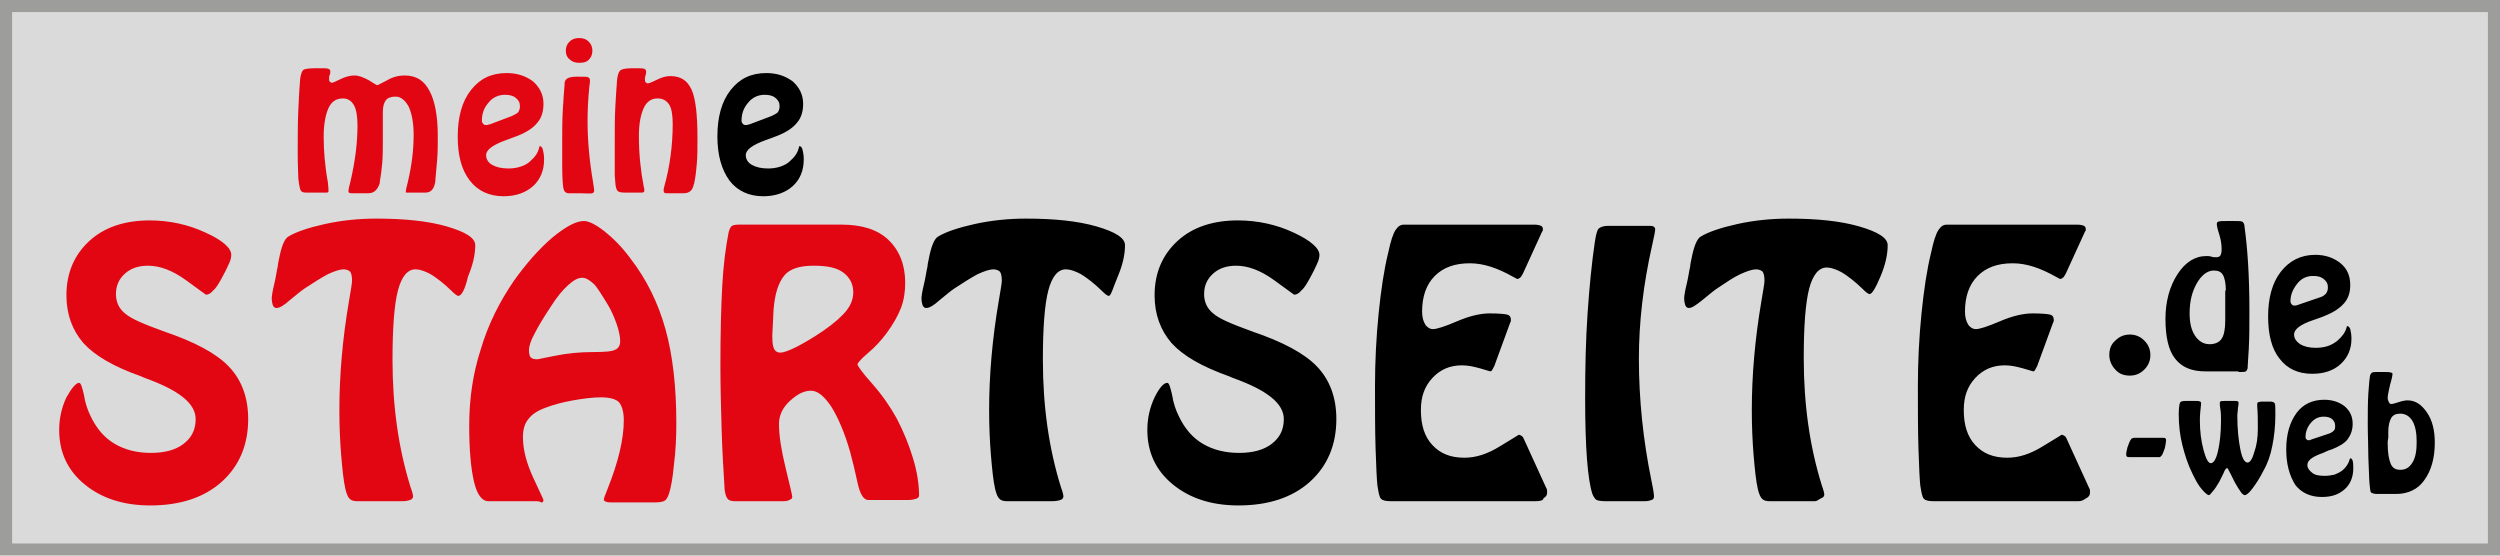 <?xml version="1.0" encoding="utf-8"?>
<!-- Generator: Adobe Illustrator 25.4.1, SVG Export Plug-In . SVG Version: 6.00 Build 0)  -->
<svg version="1.1" id="Ebene_1" xmlns="http://www.w3.org/2000/svg" xmlns:xlink="http://www.w3.org/1999/xlink" x="0px" y="0px"
	 viewBox="0 0 414 92" style="enable-background:new 0 0 414 92;" xml:space="preserve">
<style type="text/css">
	.st0{fill:#DADADA;stroke:#9D9D9C;stroke-width:2;stroke-miterlimit:10;}
	.st1{fill:#E20613;}
</style>
<rect x="1" y="1" class="st0" width="412" height="90"/>
<path class="st1" d="M13.1,63.4c0.3,0,0.5,0.7,0.8,2c0.2,1.3,0.6,2.5,1.1,3.5c1,2.1,2.3,3.6,4,4.6s3.7,1.5,6,1.5
	c2.3,0,4.1-0.5,5.4-1.5c1.3-1,2-2.3,2-4.1c0-2.6-2.8-4.8-8.4-6.8l-0.7-0.3c-4.5-1.6-7.6-3.4-9.5-5.5c-1.8-2.1-2.8-4.7-2.8-7.9
	c0-3.7,1.3-6.7,3.8-9c2.5-2.3,5.9-3.4,10-3.4c3.3,0,6.4,0.7,9.2,2c2.9,1.3,4.3,2.6,4.3,3.7c0,0.4-0.1,0.9-0.4,1.5
	c-0.3,0.7-0.7,1.5-1.2,2.4c-0.5,0.9-0.9,1.6-1.4,2c-0.4,0.5-0.8,0.7-1.2,0.7c0,0-1.1-0.8-3.3-2.4c-2.2-1.6-4.3-2.4-6.3-2.4
	c-1.5,0-2.8,0.4-3.8,1.3c-1,0.9-1.5,2-1.5,3.4c0,1.3,0.5,2.4,1.5,3.2c1,0.9,3.2,1.8,6.5,3c5,1.7,8.6,3.6,10.7,5.8
	c2.1,2.2,3.2,5.1,3.2,8.7c0,4.3-1.5,7.8-4.4,10.4s-6.9,3.9-11.8,3.9c-4.5,0-8.1-1.2-10.9-3.5c-2.8-2.3-4.2-5.3-4.2-9
	c0-1.9,0.4-3.7,1.2-5.4C11.9,64.2,12.6,63.4,13.1,63.4z M66.6,83h-7.4c-0.6,0-1-0.1-1.3-0.4s-0.5-0.8-0.7-1.6
	c-0.3-1.3-0.5-3.2-0.7-5.6c-0.2-2.4-0.3-4.9-0.3-7.5c0-5.6,0.5-11.7,1.6-18.1c0.3-1.8,0.5-2.9,0.5-3.3c0-0.7-0.1-1.2-0.3-1.5
	c-0.2-0.2-0.6-0.4-1.1-0.4c-0.6,0-1.5,0.3-2.6,0.8c-1.1,0.6-2.4,1.4-3.9,2.4c-0.6,0.4-1.4,1.1-2.4,1.9c-1,0.9-1.7,1.3-2.2,1.3
	c-0.3,0-0.4-0.1-0.6-0.4c-0.1-0.3-0.2-0.7-0.2-1.2c0-0.3,0.1-1.1,0.4-2.3c0.3-1.2,0.4-2.2,0.6-3c0-0.3,0.1-0.7,0.2-1.2
	c0.4-2.1,0.9-3.3,1.5-3.7c1.3-0.8,3.4-1.5,6.1-2.1c2.7-0.6,5.6-0.9,8.5-0.9c4.7,0,8.6,0.4,11.7,1.3s4.7,1.9,4.7,3.1
	c0,1.6-0.4,3.3-1.2,5.2C77,48,76.4,49,75.9,49c-0.2,0-0.6-0.3-1.2-0.9c-0.6-0.6-1.2-1.1-1.7-1.5c-0.9-0.7-1.6-1.2-2.3-1.5
	s-1.3-0.5-1.9-0.5c-1.3,0-2.3,1.2-2.9,3.5c-0.6,2.3-0.9,6.1-0.9,11.5c0,7.7,1,14.7,3,21.1c0.3,0.8,0.4,1.3,0.4,1.5
	c0,0.3-0.2,0.5-0.5,0.6S67.2,83,66.6,83z M89,83h-8.1c-1.1,0-1.9-1.1-2.4-3.2c-0.5-2.1-0.8-5.2-0.8-9.3c0-4.4,0.6-8.6,1.9-12.6
	c1.2-4.1,3.1-7.9,5.5-11.4c2-2.8,4.1-5.2,6.3-7.1c2.3-1.9,4-2.8,5.3-2.8c0.8,0,2,0.6,3.4,1.7c1.4,1.1,2.9,2.6,4.3,4.5
	c2.7,3.5,4.6,7.4,5.8,11.7c1.2,4.3,1.8,9.5,1.8,15.6c0,2.3-0.1,4.6-0.4,6.9c-0.2,2.2-0.5,3.8-0.8,4.7c-0.2,0.6-0.4,1-0.7,1.2
	s-0.9,0.3-1.7,0.3h-6.9c-0.5,0-0.8,0-1.1-0.1c-0.3-0.1-0.4-0.2-0.4-0.4s0.2-0.7,0.6-1.7c1.8-4.5,2.7-8.3,2.7-11.4
	c0-1.4-0.3-2.4-0.8-3c-0.5-0.5-1.5-0.8-3-0.8c-1.3,0-2.9,0.2-4.6,0.5c-1.7,0.3-3.2,0.7-4.5,1.2c-1.4,0.5-2.3,1.1-2.9,1.9
	c-0.6,0.7-0.9,1.7-0.9,3c0,2.1,0.6,4.3,1.7,6.7s1.7,3.6,1.7,3.7c0,0.2-0.1,0.3-0.2,0.4S89.4,83,89,83z M87.6,58c0,0.6,0.1,1,0.3,1.2
	c0.2,0.2,0.6,0.3,1.1,0.3c0,0,1-0.2,3-0.6c2-0.4,4-0.6,6.3-0.6c1.9,0,3.1-0.1,3.6-0.4c0.5-0.2,0.8-0.7,0.8-1.4
	c0-0.8-0.2-1.7-0.6-2.9c-0.4-1.1-0.9-2.3-1.6-3.4c-1-1.6-1.7-2.8-2.3-3.3C97.5,46.3,97,46,96.4,46c-0.7,0-1.4,0.4-2.3,1.2
	c-0.9,0.8-1.9,2-2.9,3.6c-1.2,1.8-2.1,3.3-2.7,4.5C87.9,56.4,87.6,57.3,87.6,58z M129.7,83h-7.9c-0.6,0-1.1-0.1-1.3-0.4
	c-0.2-0.2-0.4-0.7-0.5-1.5c-0.2-3.2-0.4-6.6-0.5-10c-0.1-3.5-0.2-7-0.2-10.5c0-5.1,0.1-9.5,0.3-13.2c0.2-3.7,0.6-6.5,1-8.6
	c0.1-0.6,0.3-1.1,0.5-1.3c0.2-0.2,0.6-0.3,1.2-0.3h17.1c3.3,0,5.9,0.8,7.7,2.5s2.8,4.1,2.8,7.1c0,1.5-0.2,2.9-0.7,4.2
	c-0.5,1.3-1.3,2.7-2.4,4.2c-0.9,1.2-1.9,2.3-3.1,3.3c-1.2,1-1.7,1.7-1.7,1.8c0,0.3,0.8,1.4,2.4,3.2c1.6,1.8,3,3.8,4.1,5.8
	c1.1,2.1,2,4.3,2.7,6.6c0.7,2.3,1,4.4,1,6.2c0,0.2-0.2,0.4-0.5,0.5s-0.8,0.2-1.3,0.2h-6.6c-0.8,0-1.4-1-1.8-2.9
	c-0.4-1.9-0.8-3.5-1.2-5c-0.9-3.2-2-5.7-3.1-7.5c-1.2-1.8-2.3-2.7-3.4-2.7c-1.2,0-2.3,0.6-3.5,1.7c-1.2,1.1-1.8,2.4-1.8,3.8
	c0,2,0.4,4.4,1.1,7.3s1.1,4.5,1.1,4.8c0,0.2-0.1,0.3-0.3,0.4C130.6,82.9,130.3,83,129.7,83z M128.1,51.3l-0.2,4.1v0.5
	c0,0.9,0.1,1.5,0.3,1.9c0.2,0.4,0.6,0.6,1,0.6c0.5,0,1.4-0.3,2.8-1c1.3-0.7,2.7-1.5,4.3-2.6c1.9-1.3,3.2-2.5,3.9-3.4
	c0.7-0.9,1.1-1.9,1.1-3c0-1.4-0.6-2.5-1.7-3.3c-1.1-0.8-2.7-1.1-4.9-1.1c-2.2,0-3.9,0.5-4.8,1.6C128.9,46.8,128.3,48.7,128.1,51.3z
	 M54.4,31.7c0,0.1-0.1,0.1-0.2,0.2c-0.1,0-0.4,0-0.8,0h-0.7h-1.1h-0.5c-0.5,0-0.8,0-1-0.1s-0.3-0.2-0.4-0.5
	c-0.1-0.3-0.2-0.9-0.3-1.7c0-0.9-0.1-2.2-0.1-4c0-2.7,0-5.2,0.1-7.4c0.1-2.2,0.2-3.9,0.3-5.1c0.1-0.8,0.3-1.3,0.5-1.5s1-0.3,2.2-0.3
	H53c0.7,0,1.2,0,1.4,0.1c0.2,0.1,0.3,0.2,0.3,0.4c0,0.2,0,0.4-0.1,0.6s-0.1,0.4-0.1,0.6c0,0.2,0,0.4,0.1,0.5
	c0.1,0.1,0.2,0.2,0.4,0.2c0.1,0,0.6-0.2,1.4-0.6c0.8-0.4,1.6-0.6,2.3-0.6c0.7,0,1.5,0.3,2.4,0.8c0.9,0.6,1.3,0.8,1.4,0.8
	c0.1,0,0.6-0.3,1.6-0.8c1-0.6,2-0.8,2.9-0.8c1.9,0,3.2,0.8,4.1,2.5c0.9,1.6,1.4,4.2,1.4,7.5c0,1.4,0,2.6-0.1,3.9
	c-0.1,1.2-0.2,2.4-0.3,3.4c0,0.1,0,0.1,0,0.2c-0.2,1.3-0.7,1.9-1.7,1.9c-0.3,0-0.6,0-1,0c-0.4,0-0.7,0-0.9,0h-0.7
	c-0.3,0-0.5,0-0.5,0c-0.1,0-0.1-0.1-0.1-0.2c0-0.2,0.1-0.6,0.3-1.4c0.7-2.9,1-5.5,1-8c0-1.9-0.3-3.5-0.8-4.6
	c-0.6-1.1-1.3-1.7-2.2-1.7c-0.7,0-1.3,0.2-1.6,0.6s-0.5,1-0.5,1.9c0,0.2,0,0.8,0,1.8s0,1.8,0,2.5c0,1.7,0,3.1-0.1,4.2
	c-0.1,1-0.2,2-0.4,3c0,0.1,0,0.2,0,0.3C62.5,31.5,61.9,32,61,32c-0.3,0-0.7,0-1.1,0c-0.5,0-0.8,0-1,0h-0.5c-0.3,0-0.5,0-0.6-0.1
	c-0.1-0.1-0.1-0.2-0.1-0.3c0-0.2,0.1-0.6,0.3-1.4c0.8-3.4,1.2-6.5,1.2-9.4c0-1.6-0.2-2.7-0.6-3.4c-0.4-0.7-1-1.1-1.8-1.1
	c-1.1,0-1.9,0.5-2.4,1.6c-0.5,1.1-0.8,2.7-0.8,4.7c0,2.3,0.2,4.9,0.7,7.6C54.4,31,54.4,31.5,54.4,31.7z M75.8,22.6
	c0-3.2,0.7-5.8,2.2-7.7c1.5-1.9,3.4-2.8,5.9-2.8c1.8,0,3.2,0.5,4.4,1.4c1.1,1,1.7,2.2,1.7,3.7c0,1.2-0.3,2.3-1,3.1
	c-0.7,0.9-1.8,1.6-3.3,2.2c-0.5,0.2-1.1,0.4-1.9,0.7c-2.2,0.8-3.3,1.6-3.3,2.5c0,0.6,0.3,1.2,1,1.6c0.7,0.4,1.6,0.6,2.7,0.6
	c0.7,0,1.4-0.1,2-0.3c0.6-0.2,1.2-0.5,1.6-0.9c0.8-0.7,1.3-1.4,1.5-2.3c0-0.2,0.1-0.2,0.1-0.2c0.2,0,0.4,0.2,0.5,0.6
	c0.1,0.4,0.2,0.9,0.2,1.6c0,1.8-0.6,3.3-1.8,4.4c-1.2,1.1-2.9,1.7-4.9,1.7c-2.4,0-4.3-0.9-5.6-2.6C76.4,28.1,75.8,25.7,75.8,22.6z
	 M84.8,19.2c0.4-0.2,0.8-0.4,1-0.6c0.2-0.3,0.3-0.6,0.3-1c0-0.6-0.2-1-0.7-1.4c-0.5-0.4-1.1-0.5-1.8-0.5c-1,0-2,0.4-2.7,1.3
	c-0.8,0.9-1.1,1.9-1.1,3c0,0.2,0.1,0.4,0.2,0.5c0.1,0.1,0.2,0.2,0.4,0.2c0.1,0,0.2,0,0.3,0c0.1,0,0.2-0.1,0.4-0.1L84.8,19.2z
	 M94.2,32c-0.5,0-0.8-0.3-0.9-0.8c-0.1-0.5-0.2-1.8-0.2-3.8v-3.8c0-1.9,0-3.7,0.1-5.4s0.2-3.1,0.3-4.3c0,0,0-0.1,0-0.2
	c0.1-0.7,0.7-1,2-1h0.5c0.8,0,1.3,0,1.4,0.1c0.2,0.1,0.3,0.3,0.3,0.5c0,0.1,0,0.5-0.1,1c-0.2,2-0.3,3.9-0.3,5.7
	c0,3.2,0.3,6.6,0.9,10.1c0.1,0.8,0.2,1.2,0.2,1.4c0,0.3-0.1,0.4-0.3,0.5S97.1,32,96,32H94.2z M93.7,8.4c0-0.6,0.2-1.1,0.6-1.5
	c0.4-0.4,0.9-0.6,1.6-0.6c0.7,0,1.2,0.2,1.6,0.6c0.4,0.4,0.6,0.9,0.6,1.5c0,0.6-0.2,1.1-0.6,1.5s-0.9,0.5-1.6,0.5
	c-0.7,0-1.2-0.2-1.6-0.6C93.9,9.5,93.7,9,93.7,8.4z M101.8,23.9c0-2.3,0-4.4,0.1-6.3c0.1-1.8,0.2-3.3,0.3-4.5
	c0.1-0.8,0.3-1.3,0.6-1.5c0.3-0.2,1-0.3,2.1-0.3c1,0,1.6,0,1.8,0.1c0.2,0.1,0.3,0.2,0.3,0.5c0,0.1,0,0.3-0.1,0.6
	c-0.1,0.3-0.1,0.4-0.1,0.6c0,0.2,0,0.4,0.1,0.5c0.1,0.1,0.2,0.2,0.4,0.2s0.7-0.2,1.5-0.6c0.8-0.4,1.5-0.6,2.2-0.6
	c1.7,0,2.8,0.7,3.5,2.2c0.7,1.5,1,4.2,1,8.1c0,1.6,0,2.9-0.1,4.1c-0.1,1.2-0.2,2.2-0.4,3.1c0,0.1,0,0.2-0.1,0.4
	c-0.2,1-0.7,1.5-1.7,1.5c-0.4,0-0.8,0-1.2,0c-0.4,0-0.7,0-0.8,0h-0.7c-0.3,0-0.4,0-0.5-0.1c-0.1-0.1-0.1-0.2-0.1-0.4
	c0-0.1,0-0.3,0.1-0.6c0.9-3.2,1.4-6.7,1.4-10.4c0-1.5-0.2-2.6-0.6-3.2c-0.4-0.6-1-1-1.9-1c-1,0-1.8,0.5-2.3,1.6
	c-0.5,1.1-0.8,2.6-0.8,4.6c0,3,0.3,5.8,0.8,8.4c0.1,0.3,0.1,0.5,0.1,0.5c0,0.2,0,0.4-0.1,0.4c-0.1,0.1-0.3,0.1-0.6,0.1h-0.2h-1.7
	h-0.5c-0.7,0-1.1-0.1-1.2-0.2c-0.2-0.1-0.3-0.3-0.4-0.7c-0.1-0.3-0.1-1-0.2-2C101.8,28.2,101.8,26.4,101.8,23.9z"/>
<path d="M174.2,83h-7.4c-0.6,0-1-0.1-1.3-0.4s-0.5-0.8-0.7-1.6c-0.3-1.3-0.5-3.2-0.7-5.6c-0.2-2.4-0.3-4.9-0.3-7.5
	c0-5.6,0.5-11.7,1.6-18.1c0.3-1.8,0.5-2.9,0.5-3.3c0-0.7-0.1-1.2-0.3-1.5c-0.2-0.2-0.6-0.4-1.1-0.4c-0.6,0-1.5,0.3-2.6,0.8
	c-1.1,0.6-2.4,1.4-3.9,2.4c-0.6,0.4-1.4,1.1-2.4,1.9c-1,0.9-1.7,1.3-2.2,1.3c-0.3,0-0.4-0.1-0.6-0.4c-0.1-0.3-0.2-0.7-0.2-1.2
	c0-0.3,0.1-1.1,0.4-2.3c0.3-1.2,0.4-2.2,0.6-3c0-0.3,0.1-0.7,0.2-1.2c0.4-2.1,0.9-3.3,1.5-3.7c1.3-0.8,3.4-1.5,6.1-2.1
	c2.7-0.6,5.6-0.9,8.5-0.9c4.7,0,8.6,0.4,11.7,1.3s4.7,1.9,4.7,3.1c0,1.6-0.4,3.3-1.2,5.2S184,49,183.6,49c-0.2,0-0.6-0.3-1.2-0.9
	c-0.6-0.6-1.2-1.1-1.7-1.5c-0.9-0.7-1.6-1.2-2.3-1.5s-1.3-0.5-1.9-0.5c-1.3,0-2.3,1.2-2.9,3.5c-0.6,2.3-0.9,6.1-0.9,11.5
	c0,7.7,1,14.7,3,21.1c0.3,0.8,0.4,1.3,0.4,1.5c0,0.3-0.2,0.5-0.5,0.6S174.8,83,174.2,83z M193.3,63.4c0.3,0,0.5,0.7,0.8,2
	c0.2,1.3,0.6,2.5,1.1,3.5c1,2.1,2.3,3.6,4,4.6s3.7,1.5,6,1.5c2.3,0,4.1-0.5,5.4-1.5c1.3-1,2-2.3,2-4.1c0-2.6-2.8-4.8-8.4-6.8
	l-0.7-0.3c-4.5-1.6-7.6-3.4-9.5-5.5c-1.8-2.1-2.8-4.7-2.8-7.9c0-3.7,1.3-6.7,3.8-9c2.5-2.3,5.9-3.4,10-3.4c3.3,0,6.4,0.7,9.2,2
	s4.3,2.6,4.3,3.7c0,0.4-0.1,0.9-0.4,1.5c-0.3,0.7-0.7,1.5-1.2,2.4c-0.5,0.9-0.9,1.6-1.4,2c-0.4,0.5-0.8,0.7-1.2,0.7
	c0,0-1.1-0.8-3.3-2.4c-2.2-1.6-4.3-2.4-6.3-2.4c-1.5,0-2.8,0.4-3.8,1.3c-1,0.9-1.5,2-1.5,3.4c0,1.3,0.5,2.4,1.5,3.2
	c1,0.9,3.2,1.8,6.5,3c5,1.7,8.6,3.6,10.7,5.8c2.1,2.2,3.2,5.1,3.2,8.7c0,4.3-1.5,7.8-4.4,10.4s-6.9,3.9-11.8,3.9
	c-4.5,0-8.1-1.2-10.9-3.5c-2.8-2.3-4.2-5.3-4.2-9c0-1.9,0.4-3.7,1.2-5.4C192,64.2,192.7,63.4,193.3,63.4z M254.2,83h-23.8
	c-0.9,0-1.4-0.1-1.7-0.4s-0.4-1-0.6-2.2c-0.1-0.9-0.2-2.9-0.3-6c-0.1-3.1-0.1-6.6-0.1-10.4c0-4.1,0.2-8.1,0.6-12.1
	c0.4-3.9,0.9-7.3,1.6-10.1c0.4-1.9,0.8-3.1,1.2-3.7c0.4-0.6,0.8-0.9,1.4-0.9h21.6c0.5,0,0.9,0.1,1.1,0.2c0.2,0.1,0.3,0.3,0.3,0.5
	c0,0.1,0,0.2,0,0.2s0,0.2-0.1,0.2l-3.2,7c-0.2,0.3-0.3,0.6-0.5,0.7c-0.1,0.1-0.3,0.2-0.4,0.2c-0.1,0-0.4-0.2-0.8-0.4
	c-2.5-1.4-4.8-2.2-7.1-2.2c-2.5,0-4.4,0.7-5.8,2.1s-2.1,3.4-2.1,5.9c0,0.9,0.2,1.6,0.5,2.1s0.8,0.8,1.3,0.8c0.6,0,1.9-0.4,4-1.3
	s3.9-1.3,5.4-1.3c1.5,0,2.5,0.1,2.9,0.2c0.4,0.1,0.6,0.4,0.6,0.8c0,0.1,0,0.1,0,0.2s0,0.2-0.1,0.3l-2.6,7.1c0,0.1-0.1,0.2-0.2,0.4
	c-0.2,0.4-0.3,0.6-0.5,0.6c-0.1,0-0.6-0.2-1.7-0.5s-2-0.5-3-0.5c-2,0-3.6,0.7-4.9,2.1c-1.3,1.4-1.9,3.1-1.9,5.3
	c0,2.5,0.6,4.4,1.9,5.8s3,2.1,5.3,2.1c1.9,0,3.8-0.6,5.9-1.9c2-1.2,3.1-1.9,3.1-1.9c0.2,0,0.3,0.1,0.5,0.2c0.2,0.1,0.3,0.4,0.4,0.6
	l3.7,8.1c0.1,0.1,0.1,0.3,0.1,0.4s0,0.2,0,0.3c0,0.4-0.2,0.7-0.6,0.9C255.6,82.9,255,83,254.2,83z M272.3,83h-6.4
	c-0.7,0-1.3-0.1-1.5-0.2s-0.5-0.5-0.7-1c-0.4-1.2-0.7-3.2-0.9-5.8c-0.2-2.7-0.3-6.1-0.3-10.1c0-4.9,0.1-9.6,0.4-14s0.7-8.4,1.2-11.8
	c0.2-1.3,0.4-2.1,0.7-2.3s0.7-0.4,1.5-0.4h6.5c0.5,0,0.8,0,1,0.1c0.2,0.1,0.3,0.3,0.3,0.5c0,0.3-0.2,1.2-0.5,2.6
	c-1.5,6.6-2.2,12.9-2.2,18.8c0,6.7,0.7,13.5,2.1,20.3c0.3,1.4,0.4,2.2,0.4,2.5s-0.1,0.5-0.4,0.6S272.9,83,272.3,83z M300.5,83h-7.4
	c-0.6,0-1-0.1-1.3-0.4s-0.5-0.8-0.7-1.6c-0.3-1.3-0.5-3.2-0.7-5.6s-0.3-4.9-0.3-7.5c0-5.6,0.5-11.7,1.6-18.1
	c0.3-1.8,0.5-2.9,0.5-3.3c0-0.7-0.1-1.2-0.3-1.5c-0.2-0.2-0.6-0.4-1.1-0.4c-0.6,0-1.5,0.3-2.6,0.8s-2.4,1.4-3.9,2.4
	c-0.6,0.4-1.4,1.1-2.4,1.9s-1.7,1.3-2.2,1.3c-0.3,0-0.4-0.1-0.6-0.4c-0.1-0.3-0.2-0.7-0.2-1.2c0-0.3,0.1-1.1,0.4-2.3
	c0.3-1.2,0.4-2.2,0.6-3c0-0.3,0.1-0.7,0.2-1.2c0.4-2.1,0.9-3.3,1.5-3.7c1.3-0.8,3.4-1.5,6.1-2.1c2.7-0.6,5.6-0.9,8.5-0.9
	c4.7,0,8.6,0.4,11.7,1.3s4.7,1.9,4.7,3.1c0,1.6-0.4,3.3-1.2,5.2s-1.4,2.9-1.8,2.9c-0.2,0-0.6-0.3-1.2-0.9c-0.6-0.6-1.2-1.1-1.7-1.5
	c-0.9-0.7-1.6-1.2-2.3-1.5s-1.3-0.5-1.9-0.5c-1.3,0-2.3,1.2-2.9,3.5c-0.6,2.3-0.9,6.1-0.9,11.5c0,7.7,1,14.7,3,21.1
	c0.3,0.8,0.4,1.3,0.4,1.5c0,0.3-0.2,0.5-0.5,0.6S301,83,300.5,83z M344.1,83h-23.8c-0.9,0-1.4-0.1-1.7-0.4s-0.4-1-0.6-2.2
	c-0.1-0.9-0.2-2.9-0.3-6c-0.1-3.1-0.1-6.6-0.1-10.4c0-4.1,0.2-8.1,0.6-12.1c0.4-3.9,0.9-7.3,1.6-10.1c0.4-1.9,0.8-3.1,1.2-3.7
	c0.4-0.6,0.8-0.9,1.4-0.9h21.6c0.5,0,0.9,0.1,1.1,0.2c0.2,0.1,0.3,0.3,0.3,0.5c0,0.1,0,0.2,0,0.2s0,0.2-0.1,0.2l-3.2,7
	c-0.2,0.3-0.3,0.6-0.5,0.7c-0.1,0.1-0.3,0.2-0.4,0.2c-0.1,0-0.4-0.2-0.8-0.4c-2.5-1.4-4.8-2.2-7.1-2.2c-2.5,0-4.4,0.7-5.8,2.1
	s-2.1,3.4-2.1,5.9c0,0.9,0.2,1.6,0.5,2.1c0.3,0.5,0.8,0.8,1.3,0.8c0.6,0,1.9-0.4,4-1.3s3.9-1.3,5.4-1.3c1.5,0,2.5,0.1,2.9,0.2
	c0.4,0.1,0.6,0.4,0.6,0.8c0,0.1,0,0.1,0,0.2s0,0.2-0.1,0.3l-2.6,7.1c0,0.1-0.1,0.2-0.2,0.4c-0.2,0.4-0.3,0.6-0.5,0.6
	c-0.1,0-0.6-0.2-1.7-0.5s-2-0.5-3-0.5c-2,0-3.6,0.7-4.9,2.1c-1.3,1.4-1.9,3.1-1.9,5.3c0,2.5,0.6,4.4,1.9,5.8s3,2.1,5.3,2.1
	c1.9,0,3.8-0.6,5.9-1.9c2-1.2,3.1-1.9,3.1-1.9c0.2,0,0.3,0.1,0.5,0.2c0.2,0.1,0.3,0.4,0.4,0.6l3.7,8.1c0.1,0.1,0.1,0.3,0.1,0.4
	s0,0.2,0,0.3c0,0.4-0.2,0.7-0.6,0.9S344.9,83,344.1,83z M118.8,22.6c0-3.2,0.7-5.8,2.2-7.7c1.5-1.9,3.4-2.8,5.9-2.8
	c1.8,0,3.2,0.5,4.4,1.4c1.1,1,1.7,2.2,1.7,3.7c0,1.2-0.3,2.3-1,3.1c-0.7,0.9-1.8,1.6-3.3,2.2c-0.5,0.2-1.1,0.4-1.9,0.7
	c-2.2,0.8-3.3,1.6-3.3,2.5c0,0.6,0.3,1.2,1,1.6c0.7,0.4,1.6,0.6,2.7,0.6c0.7,0,1.4-0.1,2-0.3c0.6-0.2,1.2-0.5,1.6-0.9
	c0.8-0.7,1.3-1.4,1.5-2.3c0-0.2,0.1-0.2,0.1-0.2c0.2,0,0.4,0.2,0.5,0.6c0.1,0.4,0.2,0.9,0.2,1.6c0,1.8-0.6,3.3-1.8,4.4
	c-1.2,1.1-2.9,1.7-4.9,1.7c-2.4,0-4.3-0.9-5.6-2.6C119.5,28.1,118.8,25.7,118.8,22.6z M127.8,19.2c0.4-0.2,0.8-0.4,1-0.6
	c0.2-0.3,0.3-0.6,0.3-1c0-0.6-0.2-1-0.7-1.4c-0.5-0.4-1.1-0.5-1.8-0.5c-1,0-2,0.4-2.7,1.3c-0.8,0.9-1.1,1.9-1.1,3
	c0,0.2,0.1,0.4,0.2,0.5c0.1,0.1,0.2,0.2,0.4,0.2c0.1,0,0.2,0,0.3,0c0.1,0,0.2-0.1,0.4-0.1L127.8,19.2z M357.2,75.7h-4.4
	c-0.3,0-0.5,0-0.6-0.1c-0.1-0.1-0.1-0.2-0.1-0.4c0-0.3,0.1-0.6,0.2-1.1c0.2-0.5,0.3-0.9,0.5-1.2c0.1-0.2,0.2-0.3,0.3-0.3
	c0.1-0.1,0.3-0.1,0.5-0.1h4.5c0.3,0,0.4,0,0.5,0.1c0.1,0.1,0.1,0.2,0.1,0.3c0,0.3-0.1,0.8-0.2,1.3c-0.2,0.5-0.3,0.9-0.5,1.2
	c-0.1,0.1-0.2,0.2-0.3,0.3C357.6,75.7,357.4,75.7,357.2,75.7z M375.9,66.5c0.4,0,0.7,0.1,0.8,0.3s0.1,0.9,0.1,1.9
	c0,1.9-0.2,3.6-0.5,5.1c-0.3,1.6-0.8,3-1.5,4.2c-0.6,1.2-1.2,2.1-1.8,2.9c-0.6,0.8-1,1.1-1.3,1.1c-0.1,0-0.4-0.2-0.6-0.5
	c-0.3-0.4-0.6-0.9-1-1.6c-0.2-0.4-0.4-0.8-0.7-1.4c-0.3-0.6-0.5-1-0.6-1c-0.1,0-0.4,0.3-0.6,0.9c-0.3,0.6-0.5,1-0.7,1.4
	c-0.4,0.7-0.8,1.3-1.1,1.6c-0.3,0.4-0.5,0.6-0.6,0.6c-0.2,0-0.6-0.3-1.2-1s-1-1.5-1.5-2.5c-0.8-1.6-1.3-3.2-1.7-4.8
	c-0.4-1.6-0.6-3.3-0.6-5.1c0-1,0.1-1.6,0.2-1.9c0.1-0.2,0.4-0.3,0.8-0.3h2c0.2,0,0.4,0,0.5,0.1c0.1,0,0.2,0.1,0.2,0.2
	c0,0,0,0.1,0,0.2c-0.1,0.9-0.2,1.8-0.2,2.7c0,1.8,0.2,3.4,0.6,4.9s0.8,2.2,1.2,2.2c0.5,0,0.9-0.7,1.2-2c0.3-1.3,0.5-3,0.5-5.1
	c0-0.6,0-1.2-0.1-1.8c-0.1-0.6-0.1-0.9-0.1-0.9c0-0.2,0-0.4,0.1-0.4c0.1-0.1,0.3-0.1,0.6-0.1h1.9c0.2,0,0.3,0,0.4,0.1
	c0.1,0,0.1,0.1,0.1,0.3c0,0.1,0,0.3-0.1,0.8c0,0.4-0.1,0.8-0.1,1.2c0,2.2,0.2,4.1,0.5,5.6s0.7,2.2,1.2,2.2c0.4,0,0.8-0.6,1.1-1.7
	c0.4-1.1,0.6-2.4,0.6-3.9c0-1.2,0-2.5-0.1-3.7c0-0.2,0-0.4,0-0.4c0-0.2,0.1-0.3,0.2-0.3s0.3-0.1,0.6-0.1H375.9z M378.6,74.4
	c0-2.5,0.6-4.5,1.7-6c1.1-1.5,2.7-2.2,4.6-2.2c1.4,0,2.5,0.4,3.4,1.1c0.9,0.8,1.3,1.7,1.3,2.9c0,1-0.3,1.8-0.8,2.5
	c-0.5,0.7-1.4,1.2-2.6,1.7c-0.4,0.1-0.9,0.3-1.5,0.6c-1.7,0.6-2.6,1.2-2.6,2c0,0.5,0.3,0.9,0.8,1.3s1.2,0.5,2.1,0.5
	c0.6,0,1.1-0.1,1.6-0.2c0.5-0.2,0.9-0.4,1.3-0.7c0.6-0.5,1-1.1,1.2-1.8c0-0.1,0.1-0.2,0.1-0.2c0.2,0,0.3,0.1,0.4,0.4
	c0.1,0.3,0.1,0.7,0.1,1.3c0,1.4-0.5,2.6-1.4,3.4c-1,0.9-2.2,1.3-3.8,1.3c-1.9,0-3.4-0.7-4.4-2C379.1,78.7,378.6,76.8,378.6,74.4z
	 M385.7,71.8c0.3-0.1,0.6-0.3,0.8-0.5c0.2-0.2,0.2-0.5,0.2-0.8c0-0.5-0.2-0.8-0.5-1.1c-0.4-0.3-0.8-0.4-1.4-0.4
	c-0.8,0-1.5,0.3-2.1,1c-0.6,0.7-0.9,1.5-0.9,2.3c0,0.2,0,0.3,0.1,0.4c0.1,0.1,0.2,0.2,0.3,0.2c0.1,0,0.2,0,0.2,0s0.2,0,0.3-0.1
	L385.7,71.8z M396.8,81.8h-3.2c-0.4,0-0.7-0.1-0.9-0.2s-0.2-0.6-0.3-1.4c-0.1-1.1-0.1-2.6-0.2-4.4c0-1.8-0.1-3.7-0.1-5.6
	c0-1.8,0-3.5,0.1-5.1c0.1-1.5,0.2-2.5,0.3-3c0.1-0.2,0.2-0.3,0.3-0.4c0.2-0.1,0.5-0.1,1.2-0.1h0.8c0.5,0,0.9,0,1.1,0.1
	c0.2,0,0.3,0.1,0.3,0.2c0,0.2-0.1,0.8-0.4,1.8c-0.2,0.9-0.4,1.7-0.4,2.2c0,0.3,0.1,0.5,0.2,0.7c0.1,0.2,0.2,0.3,0.4,0.3
	c0.2,0,0.6-0.1,1.2-0.3c0.6-0.2,1.1-0.3,1.5-0.3c1.3,0,2.3,0.7,3.2,2c0.9,1.3,1.3,3,1.3,5c0,2.6-0.6,4.7-1.8,6.3
	C400.4,81,398.8,81.8,396.8,81.8z M395.4,73.4c0,1.6,0.2,2.7,0.5,3.4c0.3,0.7,0.8,1,1.6,1c0.9,0,1.5-0.4,2-1.2
	c0.5-0.8,0.7-1.9,0.7-3.4c0-1.5-0.2-2.6-0.7-3.5c-0.5-0.8-1.2-1.2-2-1.2c-0.7,0-1.2,0.2-1.5,0.7c-0.3,0.5-0.5,1.3-0.5,2.3
	c0,0.2,0,0.5,0,1C395.4,72.9,395.4,73.2,395.4,73.4z M349.3,58.8c0-1,0.3-1.8,1-2.4c0.7-0.7,1.5-1,2.4-1c0.9,0,1.7,0.3,2.4,1
	c0.7,0.7,1,1.5,1,2.4c0,0.9-0.3,1.7-1,2.4s-1.5,1-2.4,1c-1,0-1.8-0.3-2.4-1C349.7,60.6,349.3,59.7,349.3,58.8z M370.7,61.5h-5.5
	c-2.3,0-3.9-0.7-5-2.1s-1.6-3.6-1.6-6.6c0-2.9,0.7-5.4,2-7.4c1.3-2,2.9-3,4.8-3c0.2,0,0.5,0,0.8,0.1s0.6,0.1,0.8,0.1
	c0.3,0,0.6-0.1,0.7-0.3c0.1-0.2,0.2-0.5,0.2-1c0-0.7-0.1-1.6-0.4-2.5s-0.4-1.5-0.4-1.7c0-0.2,0.1-0.4,0.3-0.4
	c0.2-0.1,0.7-0.1,1.5-0.1h0.8c0.9,0,1.4,0,1.6,0.1c0.2,0.1,0.4,0.4,0.4,0.9c0.5,3.6,0.8,8.2,0.8,13.9c0,2.3,0,4.3-0.1,6.2
	c-0.1,1.9-0.2,2.9-0.2,3.3c-0.1,0.2-0.1,0.4-0.3,0.5s-0.4,0.1-0.8,0.1H370.7z M368.6,48.1c0-1.2-0.2-2.1-0.5-2.6
	c-0.3-0.5-0.8-0.7-1.5-0.7c-1,0-2,0.7-2.8,2.1c-0.8,1.4-1.2,3-1.2,5c0,1.6,0.3,2.8,0.9,3.7c0.6,0.9,1.4,1.4,2.4,1.4
	c0.9,0,1.6-0.3,2-0.9c0.4-0.6,0.6-1.6,0.6-3V48.1z M375.6,52.4c0-3.1,0.7-5.6,2.1-7.4s3.3-2.8,5.7-2.8c1.7,0,3.1,0.5,4.2,1.4
	c1.1,0.9,1.6,2.1,1.6,3.6c0,1.2-0.3,2.2-1,3c-0.7,0.8-1.7,1.5-3.2,2.1c-0.4,0.2-1.1,0.4-1.9,0.7c-2.1,0.7-3.2,1.5-3.2,2.4
	c0,0.6,0.3,1.1,1,1.6c0.7,0.4,1.5,0.6,2.6,0.6c0.7,0,1.4-0.1,2-0.3c0.6-0.2,1.1-0.5,1.6-0.9c0.8-0.7,1.3-1.4,1.5-2.2
	c0-0.1,0.1-0.2,0.1-0.2c0.2,0,0.4,0.2,0.5,0.5c0.1,0.4,0.2,0.9,0.2,1.6c0,1.7-0.6,3.1-1.8,4.2c-1.2,1.1-2.8,1.6-4.7,1.6
	c-2.3,0-4.1-0.8-5.4-2.5C376.2,57.8,375.6,55.4,375.6,52.4z M384.3,49.2c0.4-0.1,0.7-0.4,0.9-0.6c0.2-0.3,0.3-0.6,0.3-1
	c0-0.6-0.2-1-0.7-1.4c-0.5-0.4-1-0.5-1.8-0.5c-1,0-1.9,0.4-2.6,1.3c-0.7,0.9-1.1,1.8-1.1,2.9c0,0.2,0.1,0.4,0.2,0.5
	c0.1,0.1,0.2,0.2,0.4,0.2c0.1,0,0.2,0,0.3,0c0.1,0,0.2-0.1,0.3-0.1L384.3,49.2z"/>
<g>
</g>
<g>
</g>
<g>
</g>
<g>
</g>
<g>
</g>
<g>
</g>
</svg>
